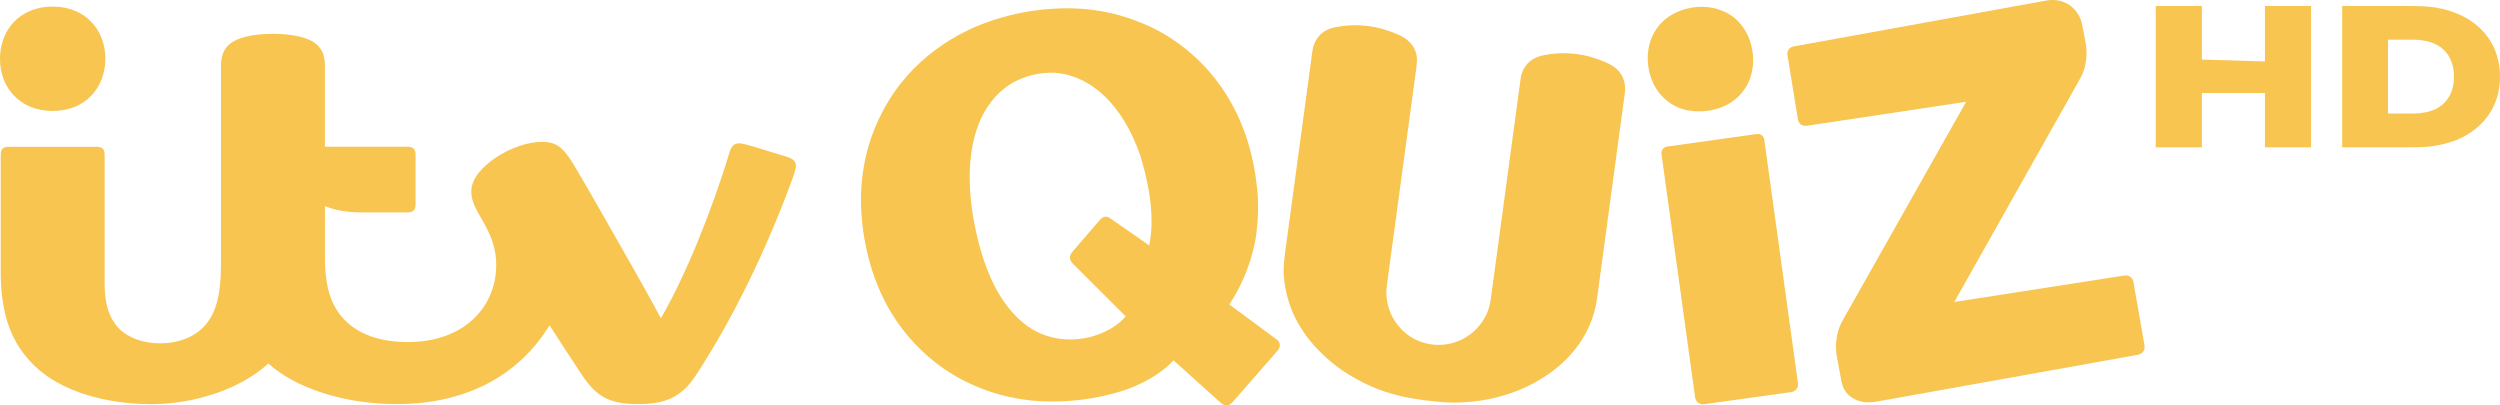 <svg version="1.1" width="1166.297" height="189.156" viewBox="0 0 1166.297 189.156" xmlns="http://www.w3.org/2000/svg" xmlns:svg="http://www.w3.org/2000/svg">
  <path d="M632.319 11.76c-1.981-.017-6.063.232-9.724 1.017-2.108.452-3.445 1.055-4.819 1.909-2.063 1.282-4.031 3.629-5.015 6.813-.372 1.368-.461 1.989-.684 3.64l-12.141 89.674c-.537 3.959-1.238 8.416-1.049 12.906.267 6.316 1.923 12.848 4.279 18.221 3.007 6.855 7.427 12.963 12.859 18.379 7.08 7.059 13.486 10.679 16.707 12.467 7.396 4.104 14.213 6.527 21.678 8.221 4.66 1.058 14.238 2.449 21.387 2.758 6.825.295 14.378-.669 18.441-1.484 5.682-1.141 10.288-2.692 13.334-3.883 14.098-5.511 26.352-15.161 32.897-28.281 3.904-7.826 4.408-13.544 5.357-20.588l12.174-90.01c.287-2.267.564-7.439-3.961-11.469-2.348-2.091-5.886-3.546-10.762-5.141-1.589-.52-6.644-2.017-13.805-2.08-1.981-.017-5.841.192-9.502.977-2.108.452-3.667 1.095-5.041 1.949-2.063 1.282-4.135 3.671-5.119 6.855-.372 1.368-.531 3.016-.754 4.668l-13.467 99.479c-.718 5.313-1.978 8.192-4.18 11.434-6.083 8.957-17.65 13.141-28.555 9.268-7.709-2.739-12.175-8.794-14.146-13.488-2.357-5.61-2.036-10.059-1.736-12.486.34-2.758.595-4.613.801-6.133l12.913-95.304c.33-2.301.498-3.936.176-6.231-.403-2.196-1.549-4.671-3.978-6.835-2.348-2.09-5.886-3.546-10.762-5.141-1.589-.52-6.644-2.017-13.805-2.08Z" fill="#f7c550"/>
  <path d="M793.47 3.196c-8.049.127-16.404 3.663-20.892 10.575-4.873 7.268-4.959 17.086-1.372 24.908 3.112 6.869 9.784 12.086 17.332 12.978 8.872 1.274 18.794-1.528 24.398-8.84 4.911-5.98 5.891-14.368 4.062-21.707-1.632-6.669-6.081-12.76-12.426-15.612-3.453-1.642-7.293-2.342-11.102-2.301Z" fill="#f7c550"/>
  <path d="M957.618 0C956.529-.003 955.531.097 954.448.295l-117.539 21.344c-1.96.358-3.413 1.832-2.992 4.221l4.769 29.4c.478 2.973 2.363 3.699 4.561 3.365l74.007-11.156-57.568 101.92c-3.655 6.492-3.484 12.944-2.705 17.195l1.953 10.662c.708 3.865 2.22 6.439 5.164 8.328 3.345 2.147 6.805 2.403 10.91 1.853l122.199-21.889c2.28-.408 3.662-1.994 3.209-4.588l-5.162-29.553c-.333-1.905-2.17-3.18-4.082-2.879l-79.461 12.363 58.69-104.184c1.797-3.181 2.638-6.577 2.9-9.471.246-2.717.069-4.802-.244-6.834l-1.615-8.543c-.688-3.633-2.215-6.274-4.967-8.711-2.611-2.144-5.787-3.133-8.857-3.141Z" fill="#f7c550"/>
  <path d="M24.57 51.764C9.379 51.764 0 40.986 0 27.411 0 13.836 9.379 3.067 24.57 3.067c15.199 0 24.574 10.766 24.574 24.345 0 13.579-9.379 24.349-24.574 24.349ZM127.318 15.781c-9.22 0-16.797 1.669-20.537 5.074-2.541 2.311-3.685 5.398-3.685 9.923v92.097c0 15.302-2.48 23.61-7.898 29.426-4.757 5.112-12.245 7.883-20.475 7.883-8.029 0-15.153-2.674-19.392-7.157-4.424-4.676-6.517-11.168-6.517-20.751V72.26c0-2.616-.978-3.787-3.883-3.787H4.146c-2.87 0-3.813 1.121-3.813 3.802v54.215c0 21.64 5.585 34.005 15.335 43.735 12.674 12.659 34.324 18.316 54.903 18.316 20.548 0 41.97-7.284 54.628-18.973 12.43 11.322 35.009 18.942 59.923 18.942 32.686 0 57.123-13.643 71.251-36.766 6.273 9.699 10.906 16.964 15.354 23.533 6.559 9.684 12.531 13.239 25.874 13.239 12.647 0 20.246-3.037 27.088-13.494 17.945-27.405 33.233-59.796 44.252-89.617 1.381-3.729 2.359-6.453 2.359-8.154 0-1.75-1.133-3.122-3.852-3.98-4.413-1.378-8.831-2.738-13.254-4.081-5.898-1.797-8.044-2.319-9.321-2.319-2.378 0-3.674 1.329-4.51 4.081-8.265 27.482-20.846 58.361-32.062 77.543-3.674-7.006-10.465-19.194-16.77-30.18-9.746-17.01-19.376-34.16-24.211-42.043-4.893-7.968-8.161-10.086-14.596-10.086-13.254 0-32.859 11.883-32.859 22.965 0 3.764 1.056 6.581 4.962 13.243 4.448 7.586 6.679 13.726 6.679 21.292 0 9.425-3.571 18.363-10.492 24.985-6.921 6.622-17.243 10.909-30.843 10.909-12.918 0-22.88-3.656-29.37-10.317-6.188-6.349-9.205-14.877-9.205-29.155V96.129c4.533 1.932 10.201 2.956 16.915 2.956h21.435c2.901 0 3.922-1.167 3.922-3.795v-23.05c0-2.62-1.017-3.795-3.922-3.795h-38.366V30.774c0-4.521-1.176-7.613-3.713-9.931-3.744-3.393-11.448-5.054-20.536-5.054Z" fill="#f7c550"/>
  <path d="m777.703 68.379 41.922-5.859c1.663-.232 3.198.928 3.428 2.591l15.735 113.657c.278 2.006-1.122 3.858-3.128 4.137l-40.714 5.673c-2.005.279-3.856-1.121-4.133-3.125L775.108 71.812c-.23-1.664.931-3.2 2.595-3.433Z" fill="#f7c550"/>
  <path d="M499.767 3.881c-6.153-.125-12.481.321-19.008 1.324-7.721 1.186-17.591 3.744-26.123 7.488-5.151 2.26-10.072 4.921-14.85 8.158-9.587 6.495-18.46 15.072-25.377 26.459-3.661 6.027-6.045 11.589-7.512 15.664-1.604 4.457-5.181 15.065-5.236 29.855-.065 17.413 4.538 31.747 6.467 36.959 3.299 8.915 6.944 15.623 11.668 22.129 4.552 6.268 12.566 15.429 24.465 22.637 15.236 9.23 30.15 11.764 38.502 12.424 20.698 1.635 37.239-3.309 43.211-5.43 2.49-.884 14.028-5.292 21.486-13.438l21.807 19.58c2.34 2.101 4.015 1.889 5.941-.295l20.871-23.877c1.147-1.367 1.553-3.62-.305-5.004l-22.283-16.49c5.515-8.166 9.759-18.353 11.834-28.375v-.002c.772-3.462 1.083-6.972 1.351-10.316.545-6.781.261-13.228-.922-21.113-1.726-11.511-4.887-21.209-8.914-29.537-2.743-5.672-6.025-10.912-9.773-15.723-9.039-11.599-19.292-18.632-26.797-22.654-4.374-2.345-14.375-6.972-26.346-9.066-4.621-.809-9.335-1.259-14.158-1.357Zm-9.941 30.033c.995-.015 1.984.017 2.961.098 7.463.618 15.927 4.2 23.436 11.752 5.109 5.138 11.414 13.904 15.846 27.182 3.107 10.158 5.271 20.745 5.158 31.408-.081 3.592-.476 6.843-1.068 10.16l-18.299-12.732c-1.83-1.257-3.504-.633-4.598.637l-12.98 15.08c-1.401 1.627-1.623 3.64.142 5.428l24.758 24.662c-4.242 4.935-10.321 7.961-16.971 9.744-7.668 1.78-15.684 1.315-22.732-1.732-5.314-2.297-10.373-6.157-15.201-12.281-5.626-7.136-9.566-16.028-12.318-25.164-2.307-7.656-5.053-19.4-5.516-31.6-.383-10.113.742-20.58 4.494-29.625 2.794-6.734 7.344-12.949 13.654-17.191 5.013-3.37 12.266-5.722 19.234-5.824Z" fill="#f7c550"/>
  <path d="M1005.687 2.804h21.532V27.79l29.421.88V2.804h21.509V68.73h-21.509V43.391h-29.421v25.339h-21.532Z" fill="#f7c550"/>
  <path d="M1092.672 2.805V68.723h28.701c8.484 0 14.485.286 24.501-3.347 6.245-2.556 11.379-6.486 14.887-11.431 3.589-4.945 5.536-11.35 5.536-18.207 0-6.857-1.947-13.261-5.536-18.206-3.59-4.945-8.341-8.735-14.786-11.307-8.739-3.577-16.2-3.421-24.602-3.421Zm21.368 15.695h11.949c3.505 0 7.665.792 10.354 2.173 2.689 1.346 4.731 3.211 6.229 5.8 1.496 2.588 2.246 5.681 2.246 9.271 0 3.589-.75 6.677-2.246 9.266-1.464 2.588-3.59 4.472-6.278 5.853-2.689 1.346-6.766 2.115-10.305 2.115h-11.949Z" fill="#f7c550"/>
</svg>
